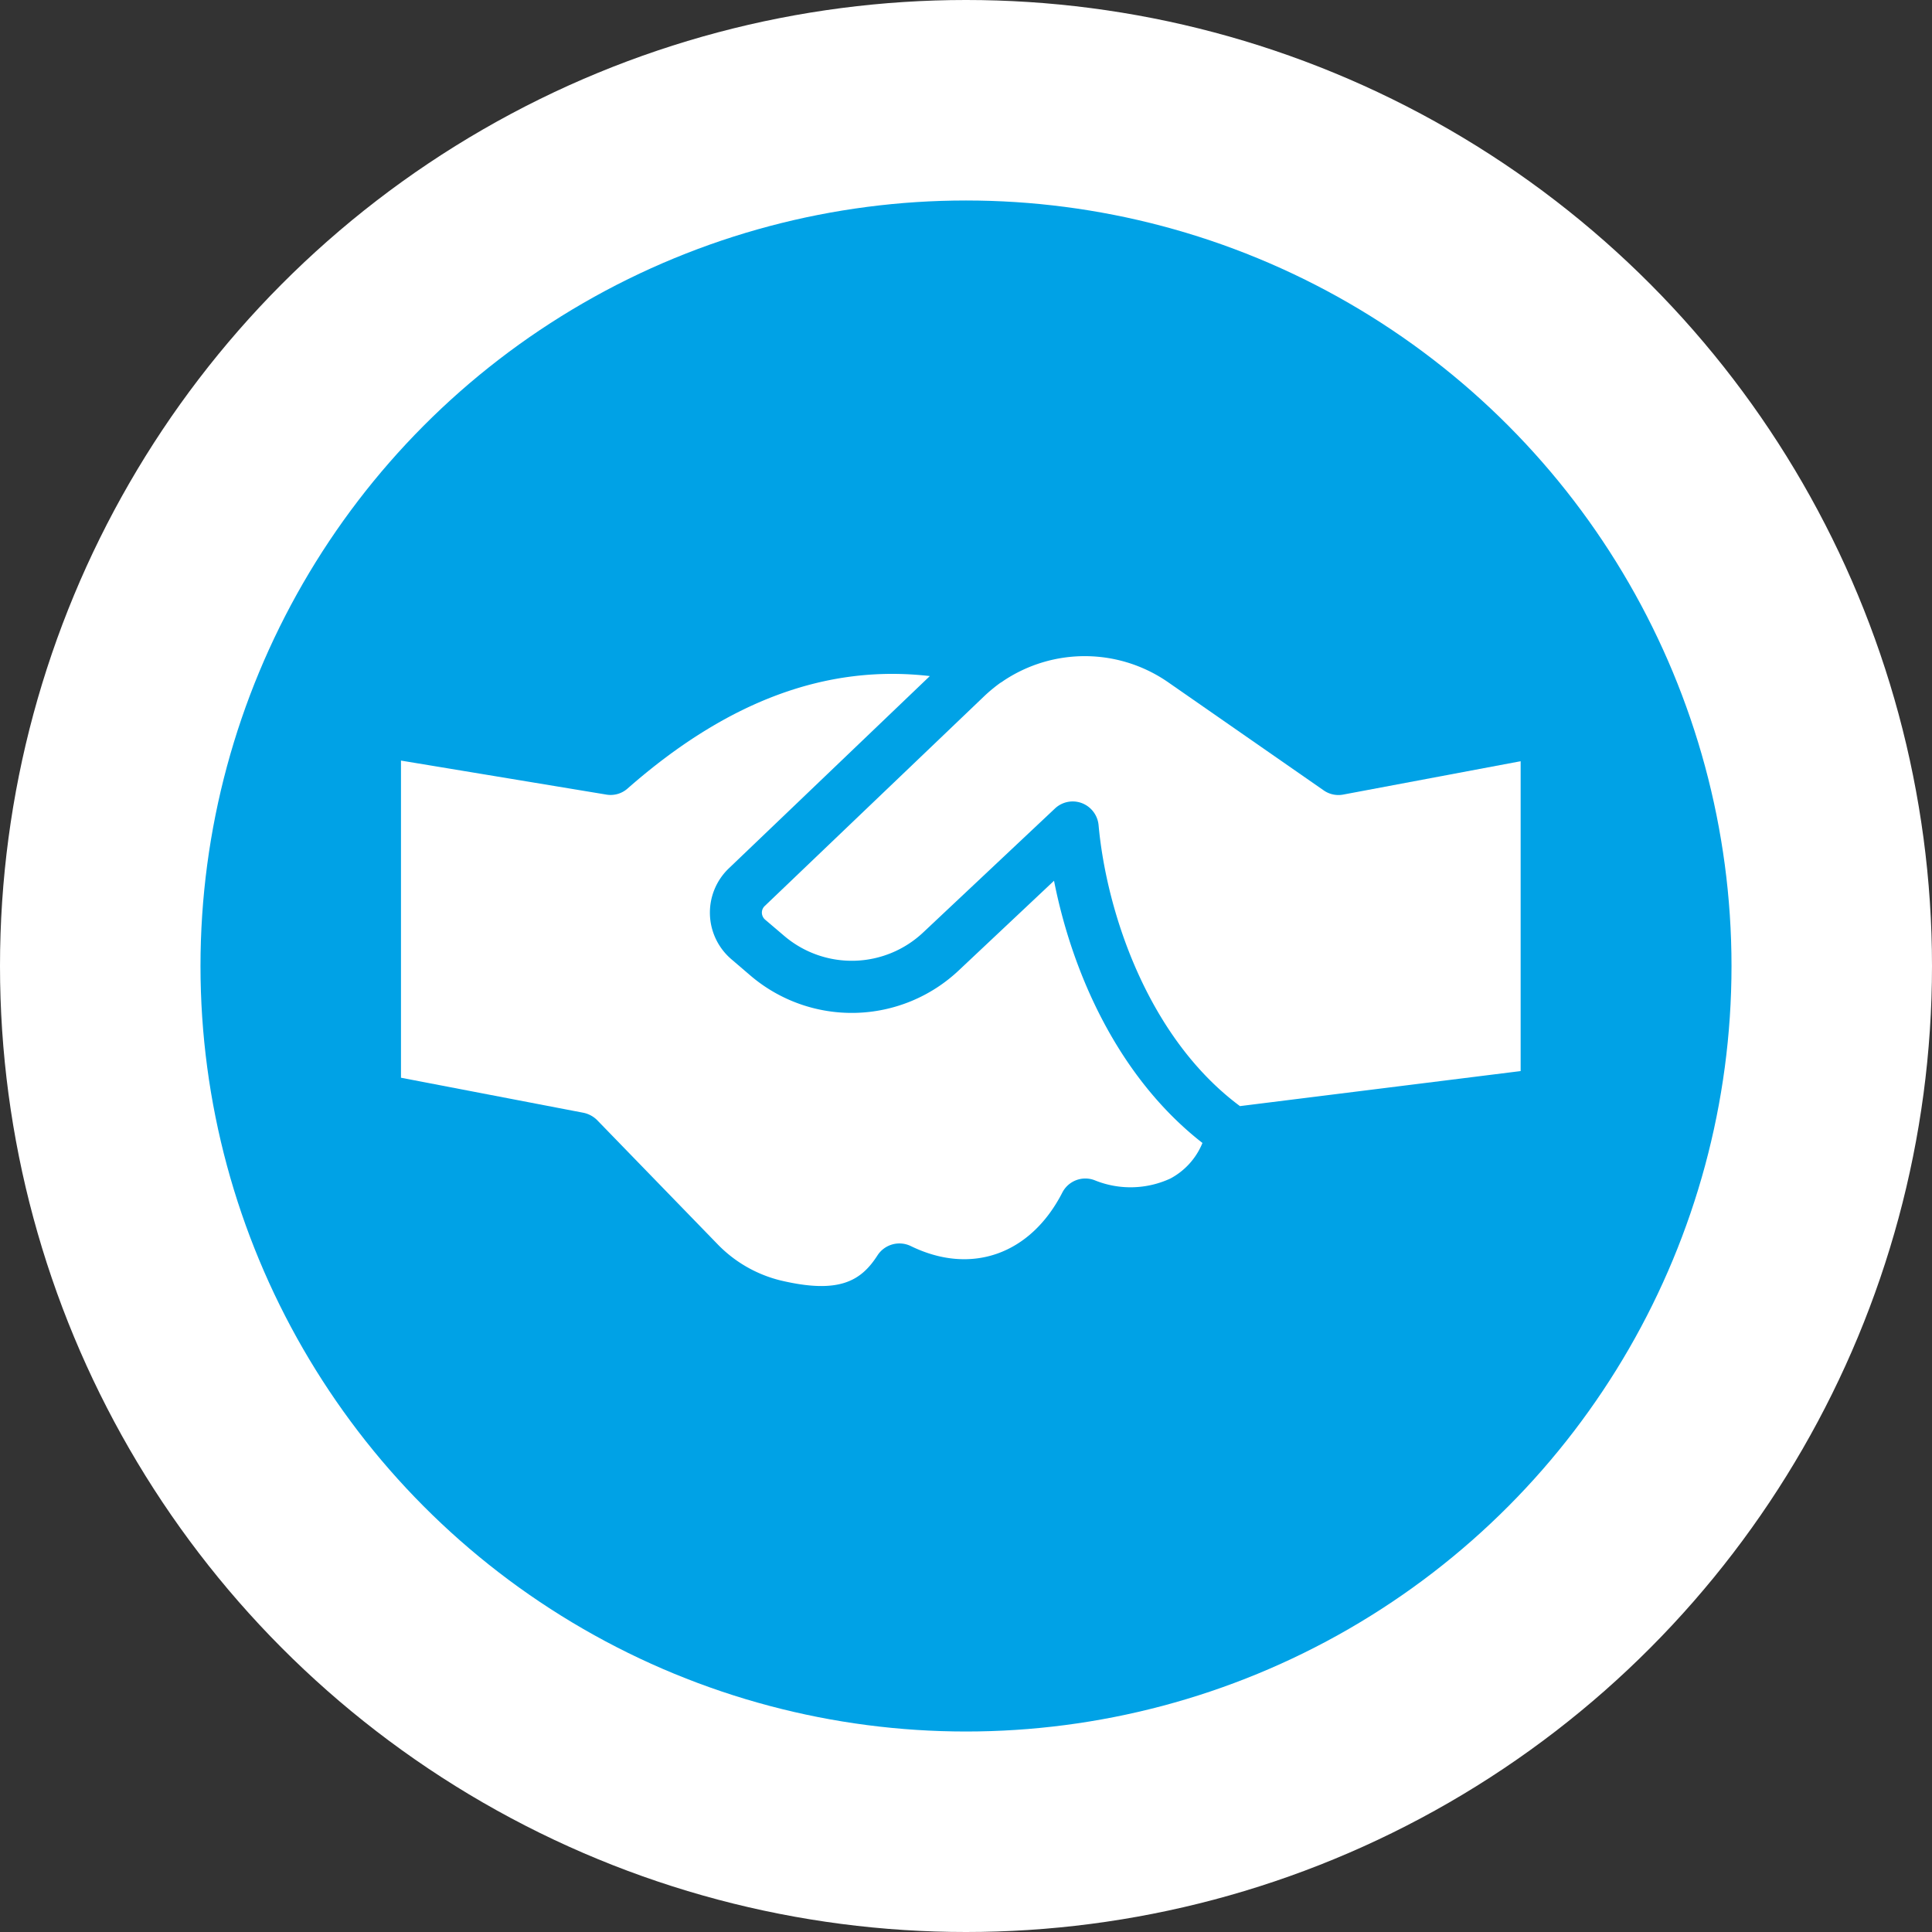 <?xml version="1.0"?>
<svg xmlns="http://www.w3.org/2000/svg" width="75" height="75" viewBox="0 0 106 106"><rect x="0" y="0" width="106" height="106" fill="#333333" stroke="none"/><circle cx="53" cy="53" r="53" fill="#fff"/><circle cx="42" cy="42" r="42" transform="translate(11 11)" fill="#00a2e6" class="fond_vign"/><g transform="translate(22 36)"><path d="M46.473,50.52a3.861,3.861,0,0,1-1.757,1.95,5.208,5.208,0,0,1-4.164.093,1.419,1.419,0,0,0-1.771.686c-1.743,3.393-5,4.543-8.307,2.929a1.434,1.434,0,0,0-1.829.507c-.907,1.414-2.114,2.136-5.314,1.379a7.2,7.2,0,0,1-3.479-2.007L13.265,49.27a1.486,1.486,0,0,0-.757-.407L2.5,46.941v-17.4l11.258,1.864a1.4,1.4,0,0,0,1.179-.336c5.45-4.786,10.9-6.822,16.579-6.165L20.486,35.455a3.362,3.362,0,0,0,.143,4.986l1.043.893a8.559,8.559,0,0,0,11.436-.286l5.222-4.914c.993,5.043,3.507,10.772,8.143,14.386Z" transform="translate(-2.5 -23.811)" fill="#fff"/><path d="M74.751,29.044v17l-15.4,1.922c-5.014-3.722-7.315-10.572-7.757-15.415a1.436,1.436,0,0,0-.914-1.207,1.42,1.42,0,0,0-1.486.3l-7.222,6.793a5.714,5.714,0,0,1-7.622.193l-1.05-.893a.519.519,0,0,1-.179-.371.5.5,0,0,1,.157-.379L45.3,25.494a8.635,8.635,0,0,1,.893-.743,1.671,1.671,0,0,0,.186-.121,8.026,8.026,0,0,1,9.029.079l8.529,5.929a1.411,1.411,0,0,0,1.079.236Z" transform="translate(-13.32 -23.279)" fill="#fff"/></g></svg>
